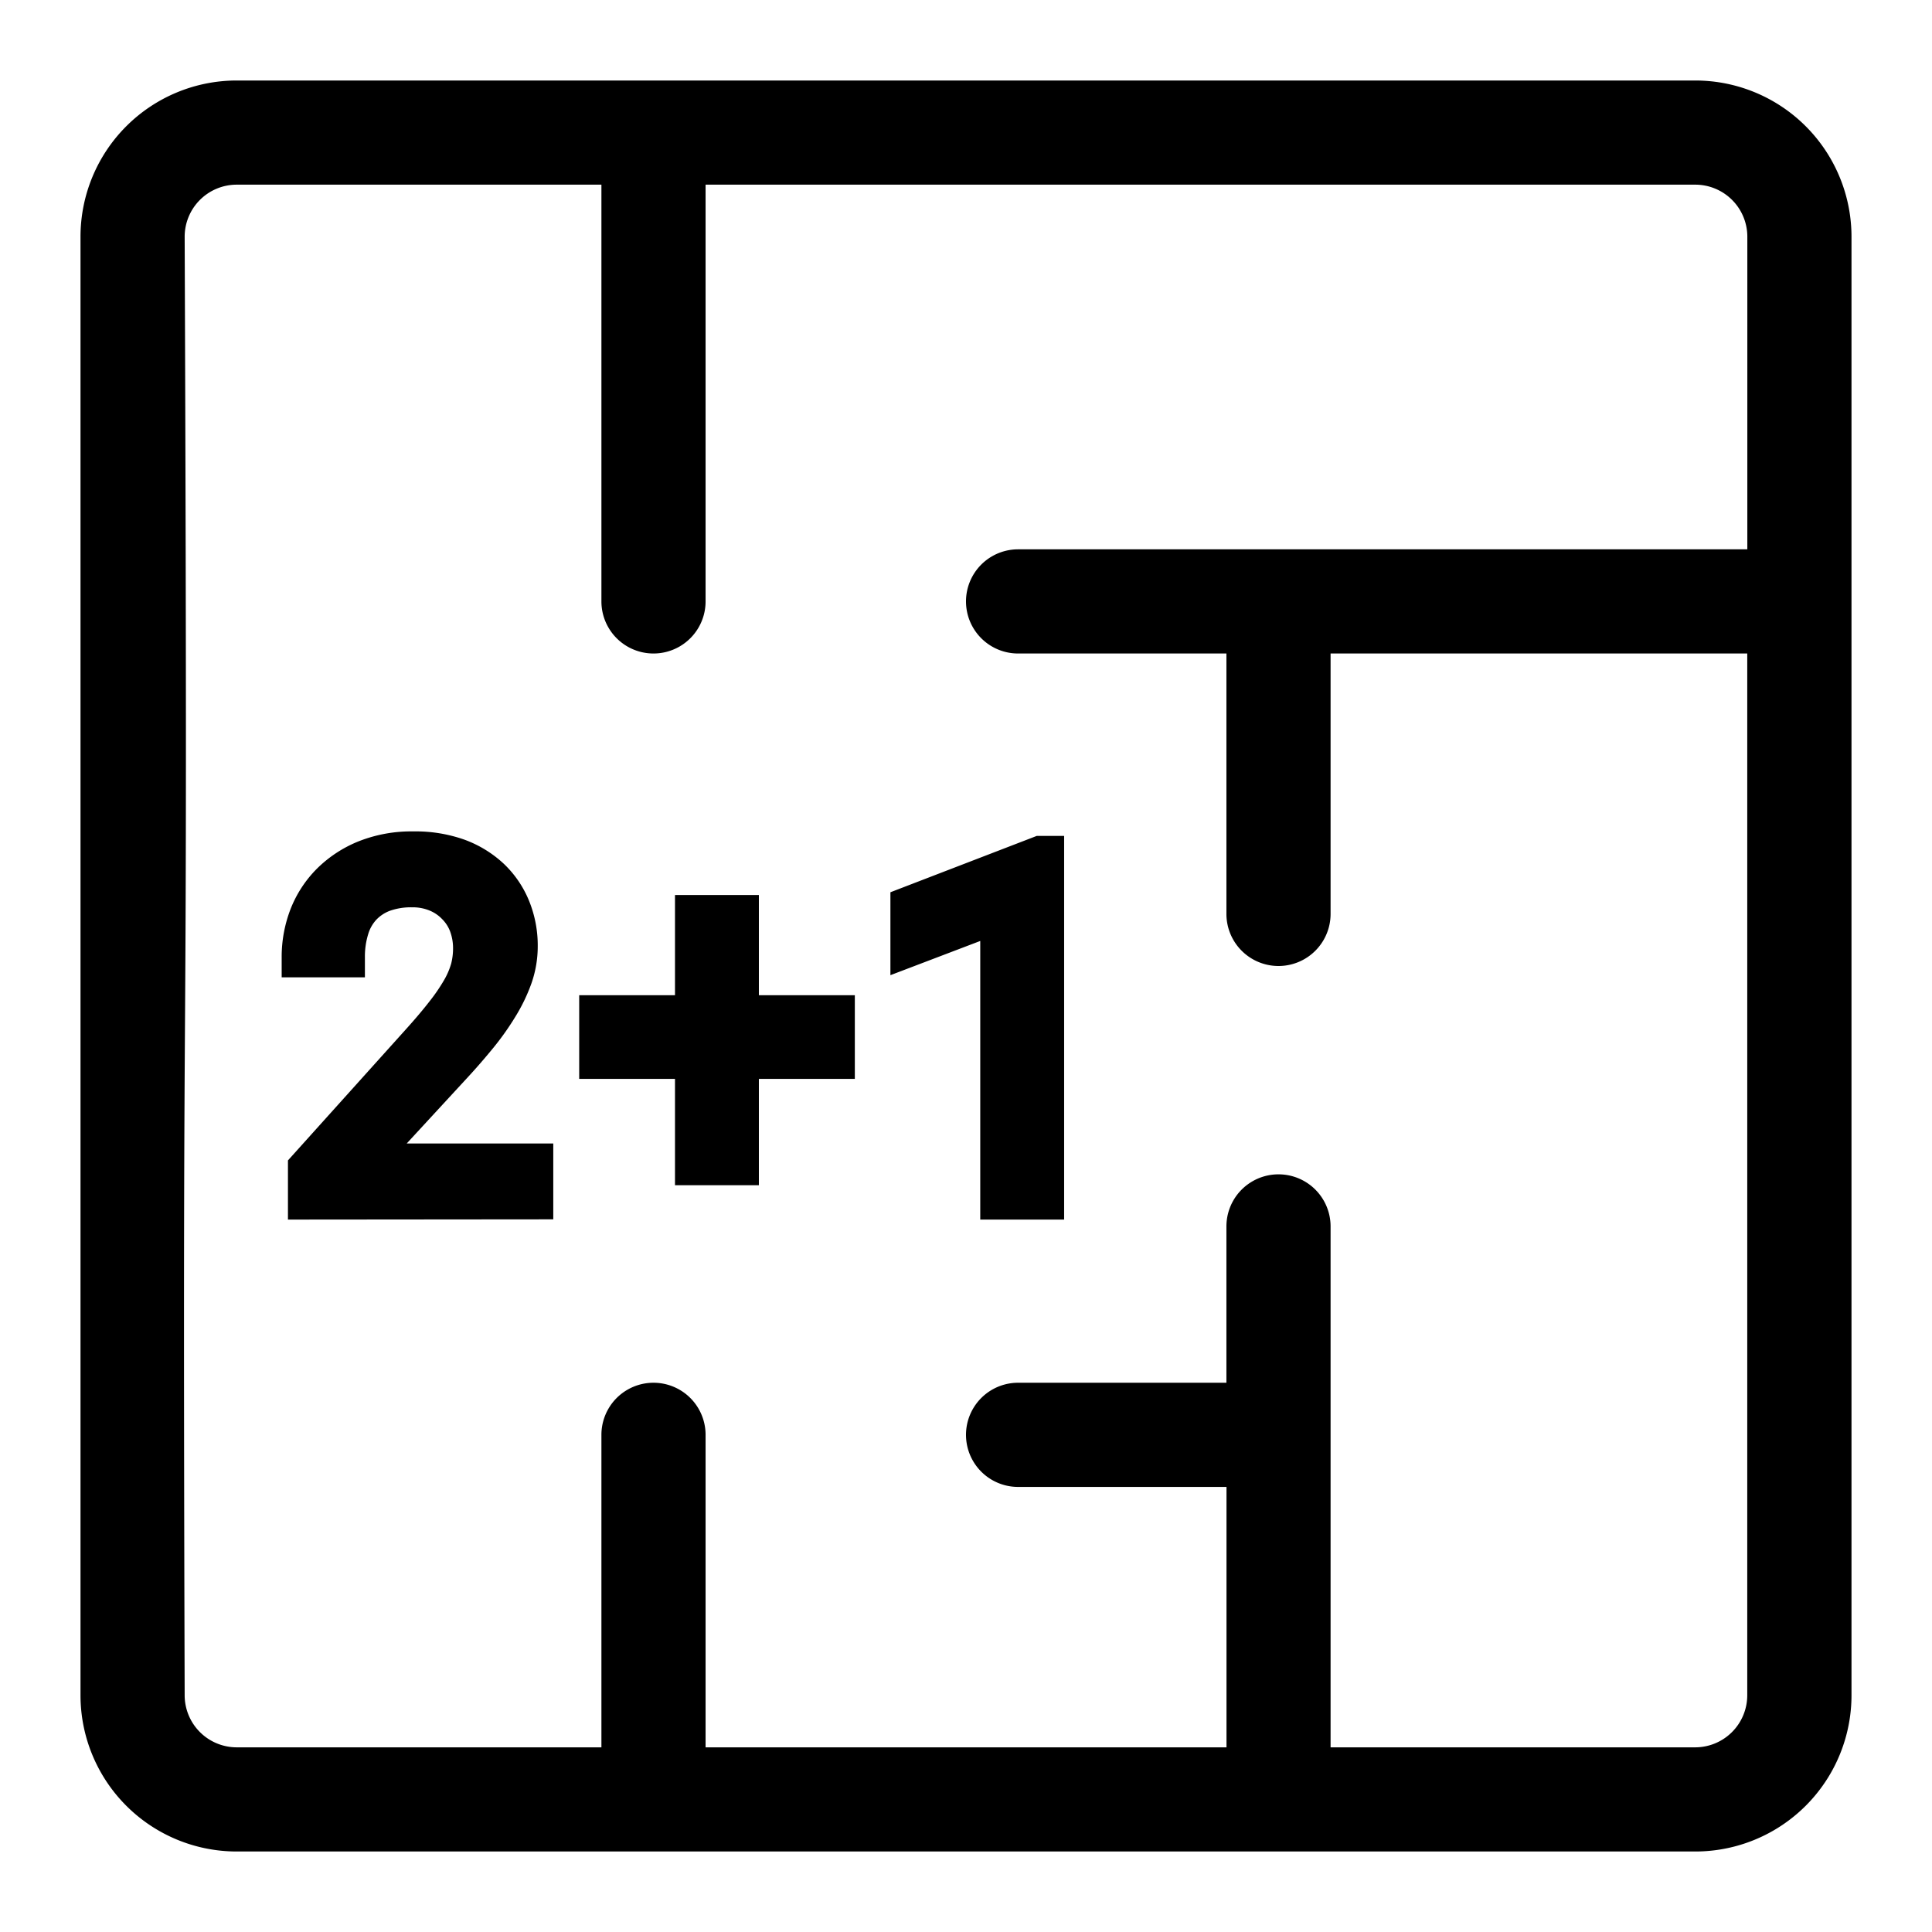 <svg xmlns="http://www.w3.org/2000/svg" width="24" height="24" viewBox="0 0 24 24"><path data-name="Path 71" d="M2.941 1h18.118A1.941 1.941 0 0123 2.941v18.118A1.941 1.941 0 0121.059 23H2.941A1.941 1.941 0 011 21.059V2.941A1.941 1.941 0 012.941 1zm12.294 7.118h-2.588a.647.647 0 010-1.294h9.059V2.941a.647.647 0 00-.647-.647H8.765v5.177a.647.647 0 01-1.294 0V2.294h-4.53a.647.647 0 00-.647.647c.048 12.364-.033 7.022 0 18.118a.647.647 0 00.647.647h4.53v-3.882a.647.647 0 011.294 0v3.882h6.471v-3.235h-2.589a.647.647 0 110-1.294h2.588v-1.942a.647.647 0 111.294 0v6.471h4.529a.647.647 0 00.647-.647V8.118h-5.176v3.235a.647.647 0 11-1.294 0z"/><path data-name="Path 100" d="M12.177 15.15v-3.461l-1.116.425v-1.03l1.818-.7h.34v4.766zm-8.6 0v-.735l1.462-1.625c.121-.134.222-.254.3-.355a2.189 2.189 0 00.181-.266.9.9 0 00.085-.2.762.762 0 00.023-.186.6.6 0 00-.036-.211.429.429 0 00-.1-.155.45.45 0 00-.156-.106.546.546 0 00-.216-.04.781.781 0 00-.279.044.45.45 0 00-.168.112.458.458 0 00-.1.18.943.943 0 00-.04.284v.25H3.499v-.25a1.648 1.648 0 01.111-.6 1.465 1.465 0 01.327-.5 1.559 1.559 0 01.516-.339 1.774 1.774 0 01.679-.124 1.817 1.817 0 01.63.1 1.436 1.436 0 01.494.3 1.321 1.321 0 01.316.462 1.472 1.472 0 01.108.567 1.392 1.392 0 01-.078.458 2.189 2.189 0 01-.2.415 3.433 3.433 0 01-.275.388c-.1.122-.205.244-.316.364l-.759.823h1.821v.942zm4.808-.427v-1.321h-1.19v-1.039h1.19v-1.245h1.042v1.245h1.192v1.039H9.427v1.321z"/></svg>
